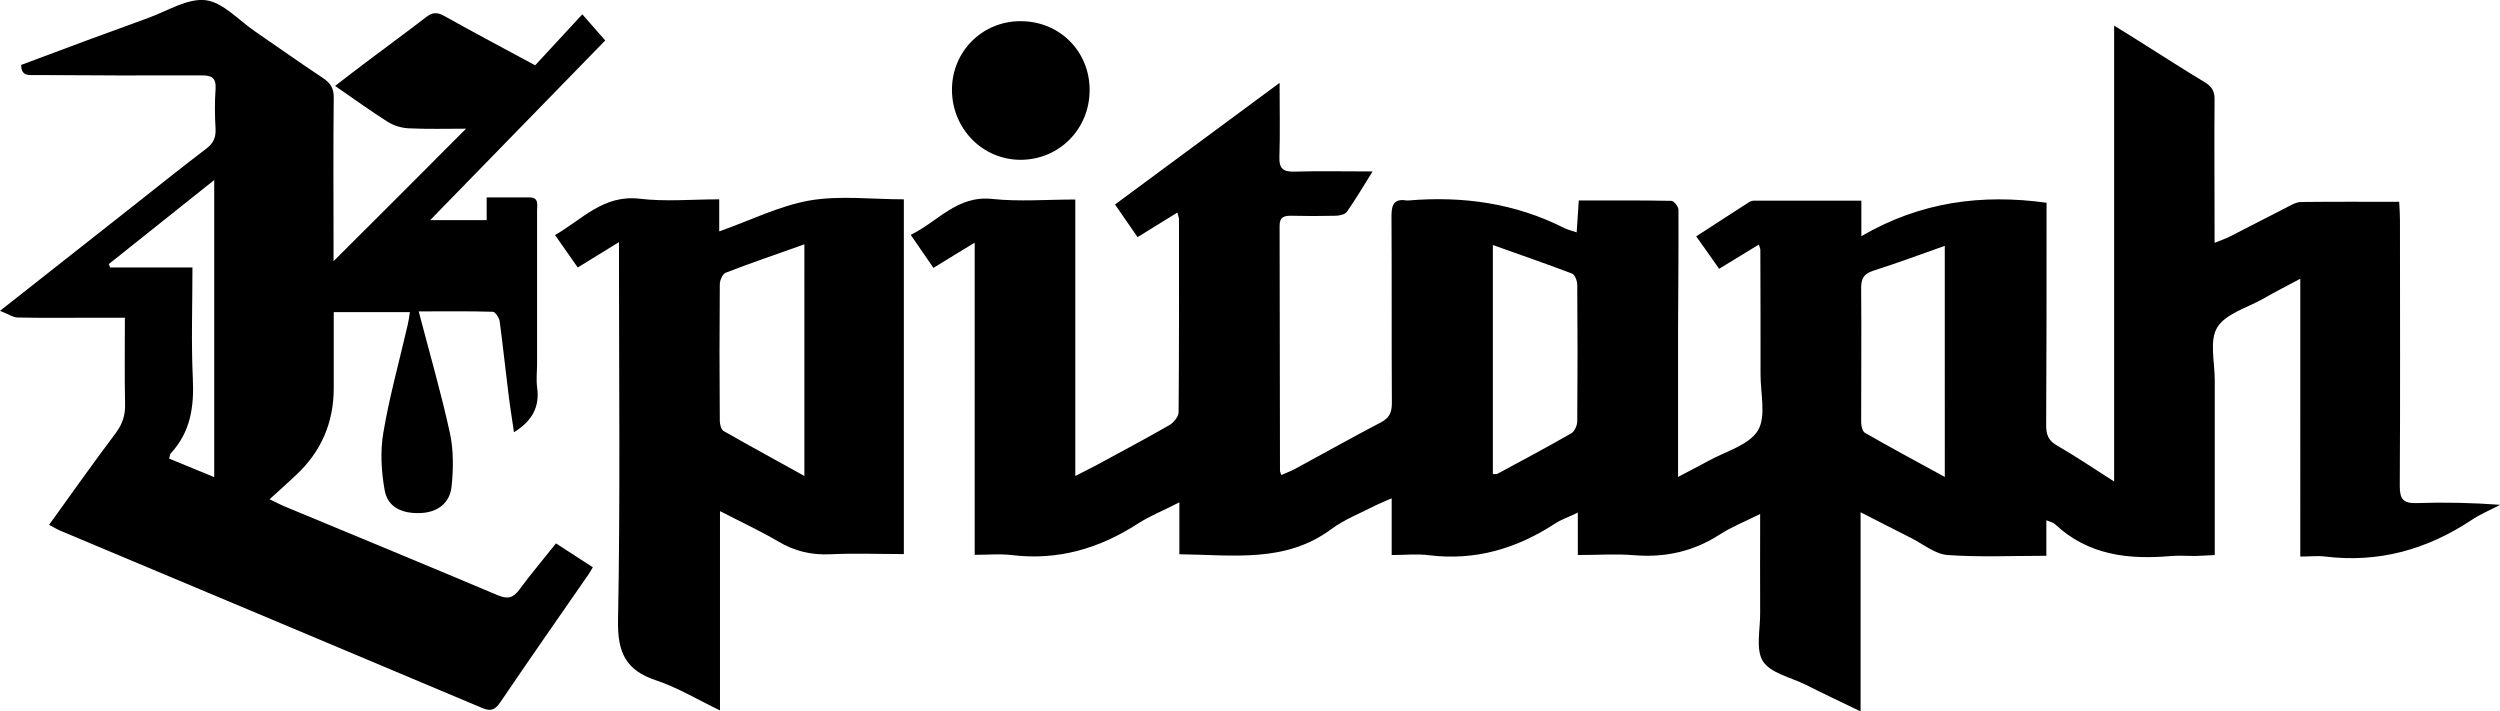 <svg xmlns="http://www.w3.org/2000/svg" id="Layer_1" data-name="Layer 1" viewBox="0 0 130.94 37.25"><path d="M110.71,1.33c.65,.4,1.15,.71,1.65,1.03,1.04,.65,2.07,1.32,3.12,1.95,.38,.23,.52,.48,.51,.92-.02,2.19,0,4.38,0,6.57,0,.26,0,.52,0,.92,.32-.13,.56-.21,.78-.32,1.03-.52,2.05-1.06,3.08-1.58,.21-.11,.44-.24,.67-.24,1.68-.02,3.37-.01,5.14-.01,.02,.34,.04,.64,.04,.95,0,4.64,.02,9.29-.01,13.93,0,.68,.17,.92,.88,.9,1.44-.05,2.89-.02,4.38,.09-.51,.27-1.05,.49-1.52,.81-2.33,1.54-4.85,2.24-7.64,1.9-.4-.05-.81,0-1.31,0V14.6c-.75,.4-1.36,.71-1.95,1.05-.83,.47-1.96,.78-2.4,1.5-.42,.69-.13,1.82-.13,2.75,0,3.03,0,6.06,0,9.17-.38,.02-.7,.04-1.03,.05-.41,0-.82-.03-1.23,0-2.24,.2-4.36-.03-6.1-1.66-.09-.09-.24-.12-.46-.21v1.86c-1.78,0-3.49,.08-5.18-.04-.64-.05-1.26-.56-1.88-.88-.85-.43-1.7-.86-2.67-1.36v10.43c-1.04-.5-1.97-.94-2.88-1.4-.77-.38-1.83-.6-2.23-1.22-.4-.63-.14-1.67-.15-2.53-.01-1.68,0-3.36,0-5.19-.8,.4-1.51,.68-2.14,1.09-1.37,.88-2.84,1.2-4.45,1.07-.95-.08-1.91-.01-2.96-.01v-2.22c-.48,.23-.87,.36-1.19,.57-2.02,1.32-4.19,1.96-6.61,1.66-.61-.08-1.24-.01-1.95-.01v-2.97c-.35,.15-.59,.25-.82,.36-.79,.41-1.64,.73-2.35,1.26-2.41,1.78-5.15,1.34-7.95,1.31v-2.72c-.83,.43-1.55,.71-2.18,1.12-2.03,1.31-4.2,1.94-6.62,1.64-.61-.07-1.24-.01-1.92-.01V12.71c-.78,.47-1.44,.88-2.16,1.32-.38-.55-.74-1.08-1.19-1.73,1.43-.69,2.42-2.08,4.28-1.88,1.4,.15,2.83,.03,4.34,.03v14.48c.46-.24,.8-.4,1.13-.58,1.27-.69,2.54-1.36,3.79-2.08,.23-.13,.49-.45,.49-.68,.03-3.37,.02-6.74,.02-10.1,0-.09-.04-.18-.08-.36-.71,.44-1.38,.85-2.09,1.29-.39-.56-.76-1.1-1.18-1.71,2.86-2.11,5.67-4.19,8.62-6.37,0,1.4,.03,2.64-.01,3.87-.02,.6,.17,.79,.77,.78,1.31-.04,2.63-.01,4.11-.01-.5,.8-.9,1.48-1.35,2.12-.09,.13-.37,.19-.56,.2-.79,.02-1.59,.02-2.38,0-.37,0-.58,.09-.58,.52,.01,4.28,.01,8.56,.02,12.85,0,.04,.03,.09,.07,.21,.24-.11,.47-.19,.7-.31,1.5-.81,2.99-1.65,4.5-2.44,.45-.23,.59-.52,.59-1.01-.02-3.27,0-6.54-.02-9.82,0-.64,.18-.9,.81-.8,.02,0,.05,0,.07,0,2.86-.24,5.6,.14,8.18,1.45,.17,.08,.36,.13,.64,.22,.04-.56,.07-1.07,.11-1.67,1.64,0,3.24-.01,4.85,.02,.13,0,.37,.3,.37,.46,.01,2.04-.01,4.09-.02,6.13,0,2.57,0,5.13,0,7.87,.6-.32,1.1-.57,1.59-.84,.9-.5,2.12-.82,2.59-1.59,.45-.74,.13-1.96,.14-2.97,0-2.17,0-4.33-.01-6.5,0-.05-.02-.09-.08-.27-.69,.42-1.35,.82-2.08,1.27-.39-.56-.77-1.1-1.2-1.7,.95-.61,1.85-1.2,2.75-1.78,.08-.05,.18-.09,.27-.09,1.85,0,3.7,0,5.63,0v1.86c3.1-1.8,6.3-2.22,9.7-1.75,0,.27,0,.56,0,.84,0,3.61,0,7.22-.02,10.83,0,.48,.12,.79,.56,1.04,.97,.56,1.9,1.19,3,1.89V1.33Zm-32.52,11.51v11.99c.12,0,.2,.01,.25-.02,1.29-.7,2.58-1.38,3.85-2.11,.18-.1,.32-.42,.32-.64,.02-2.38,.02-4.76,0-7.14,0-.2-.12-.53-.27-.59-1.36-.52-2.74-.99-4.16-1.5Zm23.66,.04c-1.3,.46-2.51,.91-3.74,1.3-.51,.16-.64,.44-.63,.94,.02,2.33,0,4.66,0,6.99,0,.19,.06,.48,.2,.56,1.34,.77,2.71,1.51,4.18,2.31V12.88Z"></path><path d="M24.43,6.74c-1.04,0-2.05,.03-3.05-.02-.36-.02-.75-.14-1.06-.33-.91-.58-1.79-1.21-2.77-1.89,.64-.49,1.22-.94,1.81-1.38,.98-.74,1.97-1.46,2.94-2.21,.33-.26,.58-.29,.96-.08,1.55,.87,3.12,1.7,4.77,2.59,.81-.88,1.61-1.74,2.47-2.67,.45,.51,.8,.91,1.2,1.37-3.04,3.12-6.05,6.21-9.17,9.41h2.96v-1.19c.77,0,1.51,0,2.25,0,.5,0,.39,.4,.39,.69,0,2.67,0,5.34,0,8.01,0,.41-.05,.82,0,1.23,.15,1.02-.24,1.77-1.21,2.37-.1-.7-.21-1.36-.29-2.03-.16-1.26-.29-2.53-.46-3.79-.03-.18-.23-.48-.35-.49-1.27-.04-2.54-.02-3.89-.02,.57,2.18,1.17,4.25,1.63,6.35,.2,.91,.19,1.9,.09,2.84-.1,.88-.76,1.33-1.6,1.37-.98,.05-1.74-.3-1.9-1.18-.18-.99-.24-2.06-.07-3.04,.32-1.89,.84-3.75,1.27-5.62,.05-.21,.08-.42,.12-.68h-3.99v3.98q0,2.7-1.96,4.54c-.43,.41-.88,.8-1.4,1.28,.42,.2,.66,.33,.92,.43,3.68,1.53,7.37,3.05,11.04,4.6,.53,.22,.81,.13,1.13-.31,.6-.81,1.25-1.58,1.91-2.41,.65,.42,1.27,.83,1.93,1.25-.09,.15-.15,.27-.23,.38-1.55,2.23-3.1,4.46-4.63,6.71-.27,.39-.49,.47-.94,.28-7.35-3.1-14.7-6.18-22.06-9.27-.19-.08-.37-.19-.62-.32,1.18-1.64,2.32-3.25,3.5-4.82,.35-.47,.5-.94,.48-1.52-.03-1.46-.01-2.93-.01-4.51-.53,0-1,0-1.48,0-1.37,0-2.74,.02-4.12-.01-.26,0-.52-.19-.94-.35,2.5-1.97,4.81-3.79,7.11-5.6,1.23-.97,2.45-1.95,3.69-2.89,.37-.28,.51-.58,.49-1.03-.04-.7-.05-1.4,0-2.09,.04-.6-.21-.73-.75-.72-2.89,.01-5.78,0-8.67-.02-.35,0-.76,.08-.76-.53C3.33,2.56,5.56,1.74,7.79,.93,8.78,.57,9.82-.1,10.77,.01c.91,.11,1.73,1.05,2.58,1.63,1.19,.82,2.37,1.65,3.57,2.45,.39,.26,.57,.54,.56,1.04-.03,2.6-.01,5.2-.01,7.79v.76c2.32-2.31,4.61-4.6,6.96-6.96Zm-14.35,7.26c0,2.04-.07,3.94,.02,5.83,.07,1.48-.12,2.8-1.16,3.92-.04,.04-.04,.13-.08,.27,.77,.32,1.53,.63,2.36,.97V9.43c-1.92,1.53-3.72,2.96-5.52,4.4,.02,.06,.05,.12,.07,.18h4.3Z"></path><path d="M32.42,12.68c-.79,.49-1.44,.89-2.16,1.33-.38-.54-.76-1.08-1.19-1.7,1.43-.82,2.54-2.13,4.44-1.9,1.35,.16,2.73,.03,4.16,.03v1.68c1.64-.58,3.15-1.34,4.74-1.62,1.58-.27,3.25-.06,4.93-.06V29.02c-1.31,0-2.58-.05-3.84,.01-1,.05-1.88-.16-2.74-.67-.95-.56-1.95-1.02-3.05-1.59v10.44c-1.2-.58-2.24-1.21-3.36-1.58-1.58-.53-2.01-1.46-1.98-3.13,.12-6.28,.05-12.56,.05-18.84v-.98Zm9.7,.12c-1.45,.52-2.79,.97-4.1,1.48-.17,.06-.32,.4-.32,.61-.02,2.38-.02,4.76,0,7.14,0,.19,.07,.48,.21,.55,1.36,.78,2.75,1.53,4.22,2.35V12.8Z"></path><path d="M57.07,4.72c0,2.03-1.58,3.63-3.58,3.65-2.01,.02-3.63-1.62-3.63-3.67,0-2.02,1.61-3.61,3.62-3.59,2.03,.01,3.6,1.59,3.59,3.62Z"></path></svg>